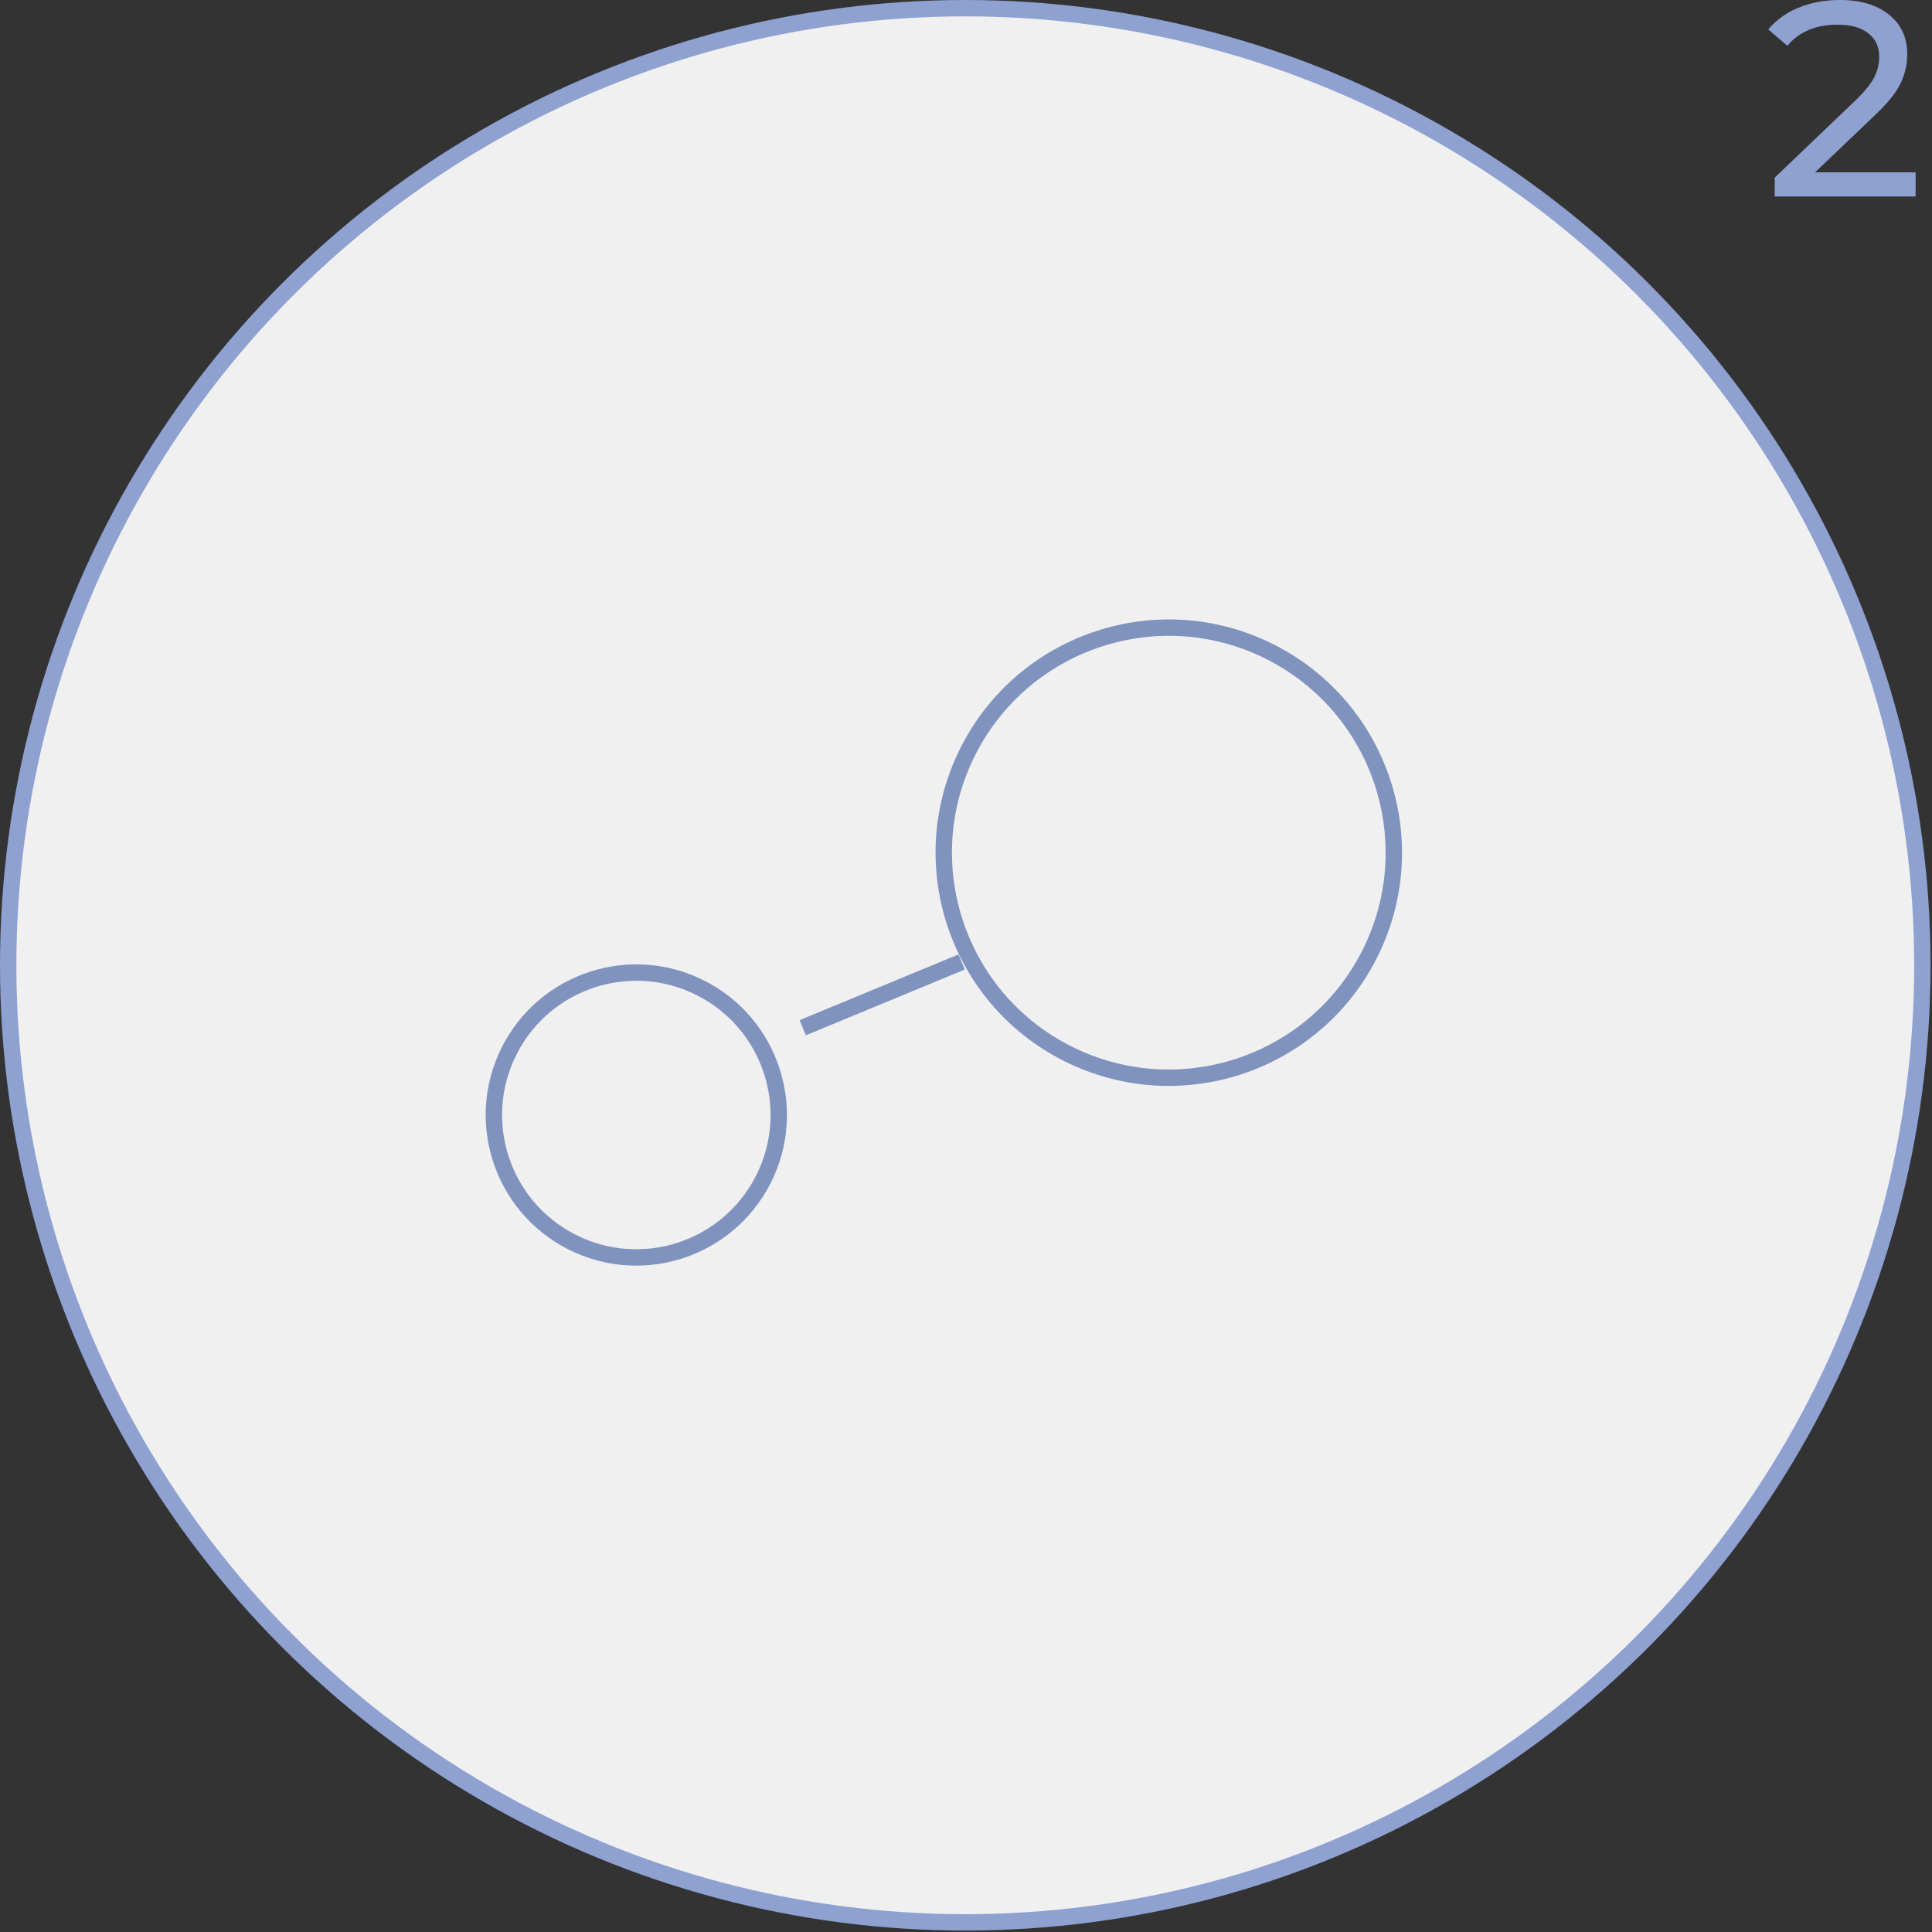 <?xml version="1.0" encoding="UTF-8"?> <svg xmlns="http://www.w3.org/2000/svg" width="118" height="118" viewBox="0 0 118 118" fill="none"><rect x="0" y="0" width="118" height="118" fill="#333333" stroke="none"/> <circle cx="58.956" cy="58.956" r="58.456" fill="#F0F0F0" stroke="#8EA1D0"></circle> <circle cx="38.864" cy="68.101" r="8.698" transform="rotate(-153.083 38.864 68.101)" stroke="#8092BE"></circle> <circle cx="71.386" cy="52.079" r="13.742" transform="rotate(-153.083 71.386 52.079)" stroke="#8092BE"></circle> <path d="M58.733 58.754L49.028 62.77" stroke="#8092BE" stroke-linejoin="round"></path> <path d="M117 10.525V12H108.394V10.848L113.27 6.186C113.863 5.621 114.262 5.136 114.468 4.729C114.673 4.311 114.776 3.893 114.776 3.475C114.776 2.853 114.553 2.373 114.108 2.034C113.675 1.684 113.048 1.508 112.226 1.508C110.903 1.508 109.882 1.938 109.163 2.797L108 1.797C108.468 1.232 109.078 0.791 109.831 0.475C110.595 0.158 111.445 0 112.38 0C113.635 0 114.633 0.299 115.375 0.898C116.116 1.486 116.487 2.288 116.487 3.305C116.487 3.938 116.35 4.537 116.076 5.102C115.802 5.667 115.283 6.311 114.519 7.034L110.857 10.525H117Z" fill="#8EA1D0"></path> </svg> 